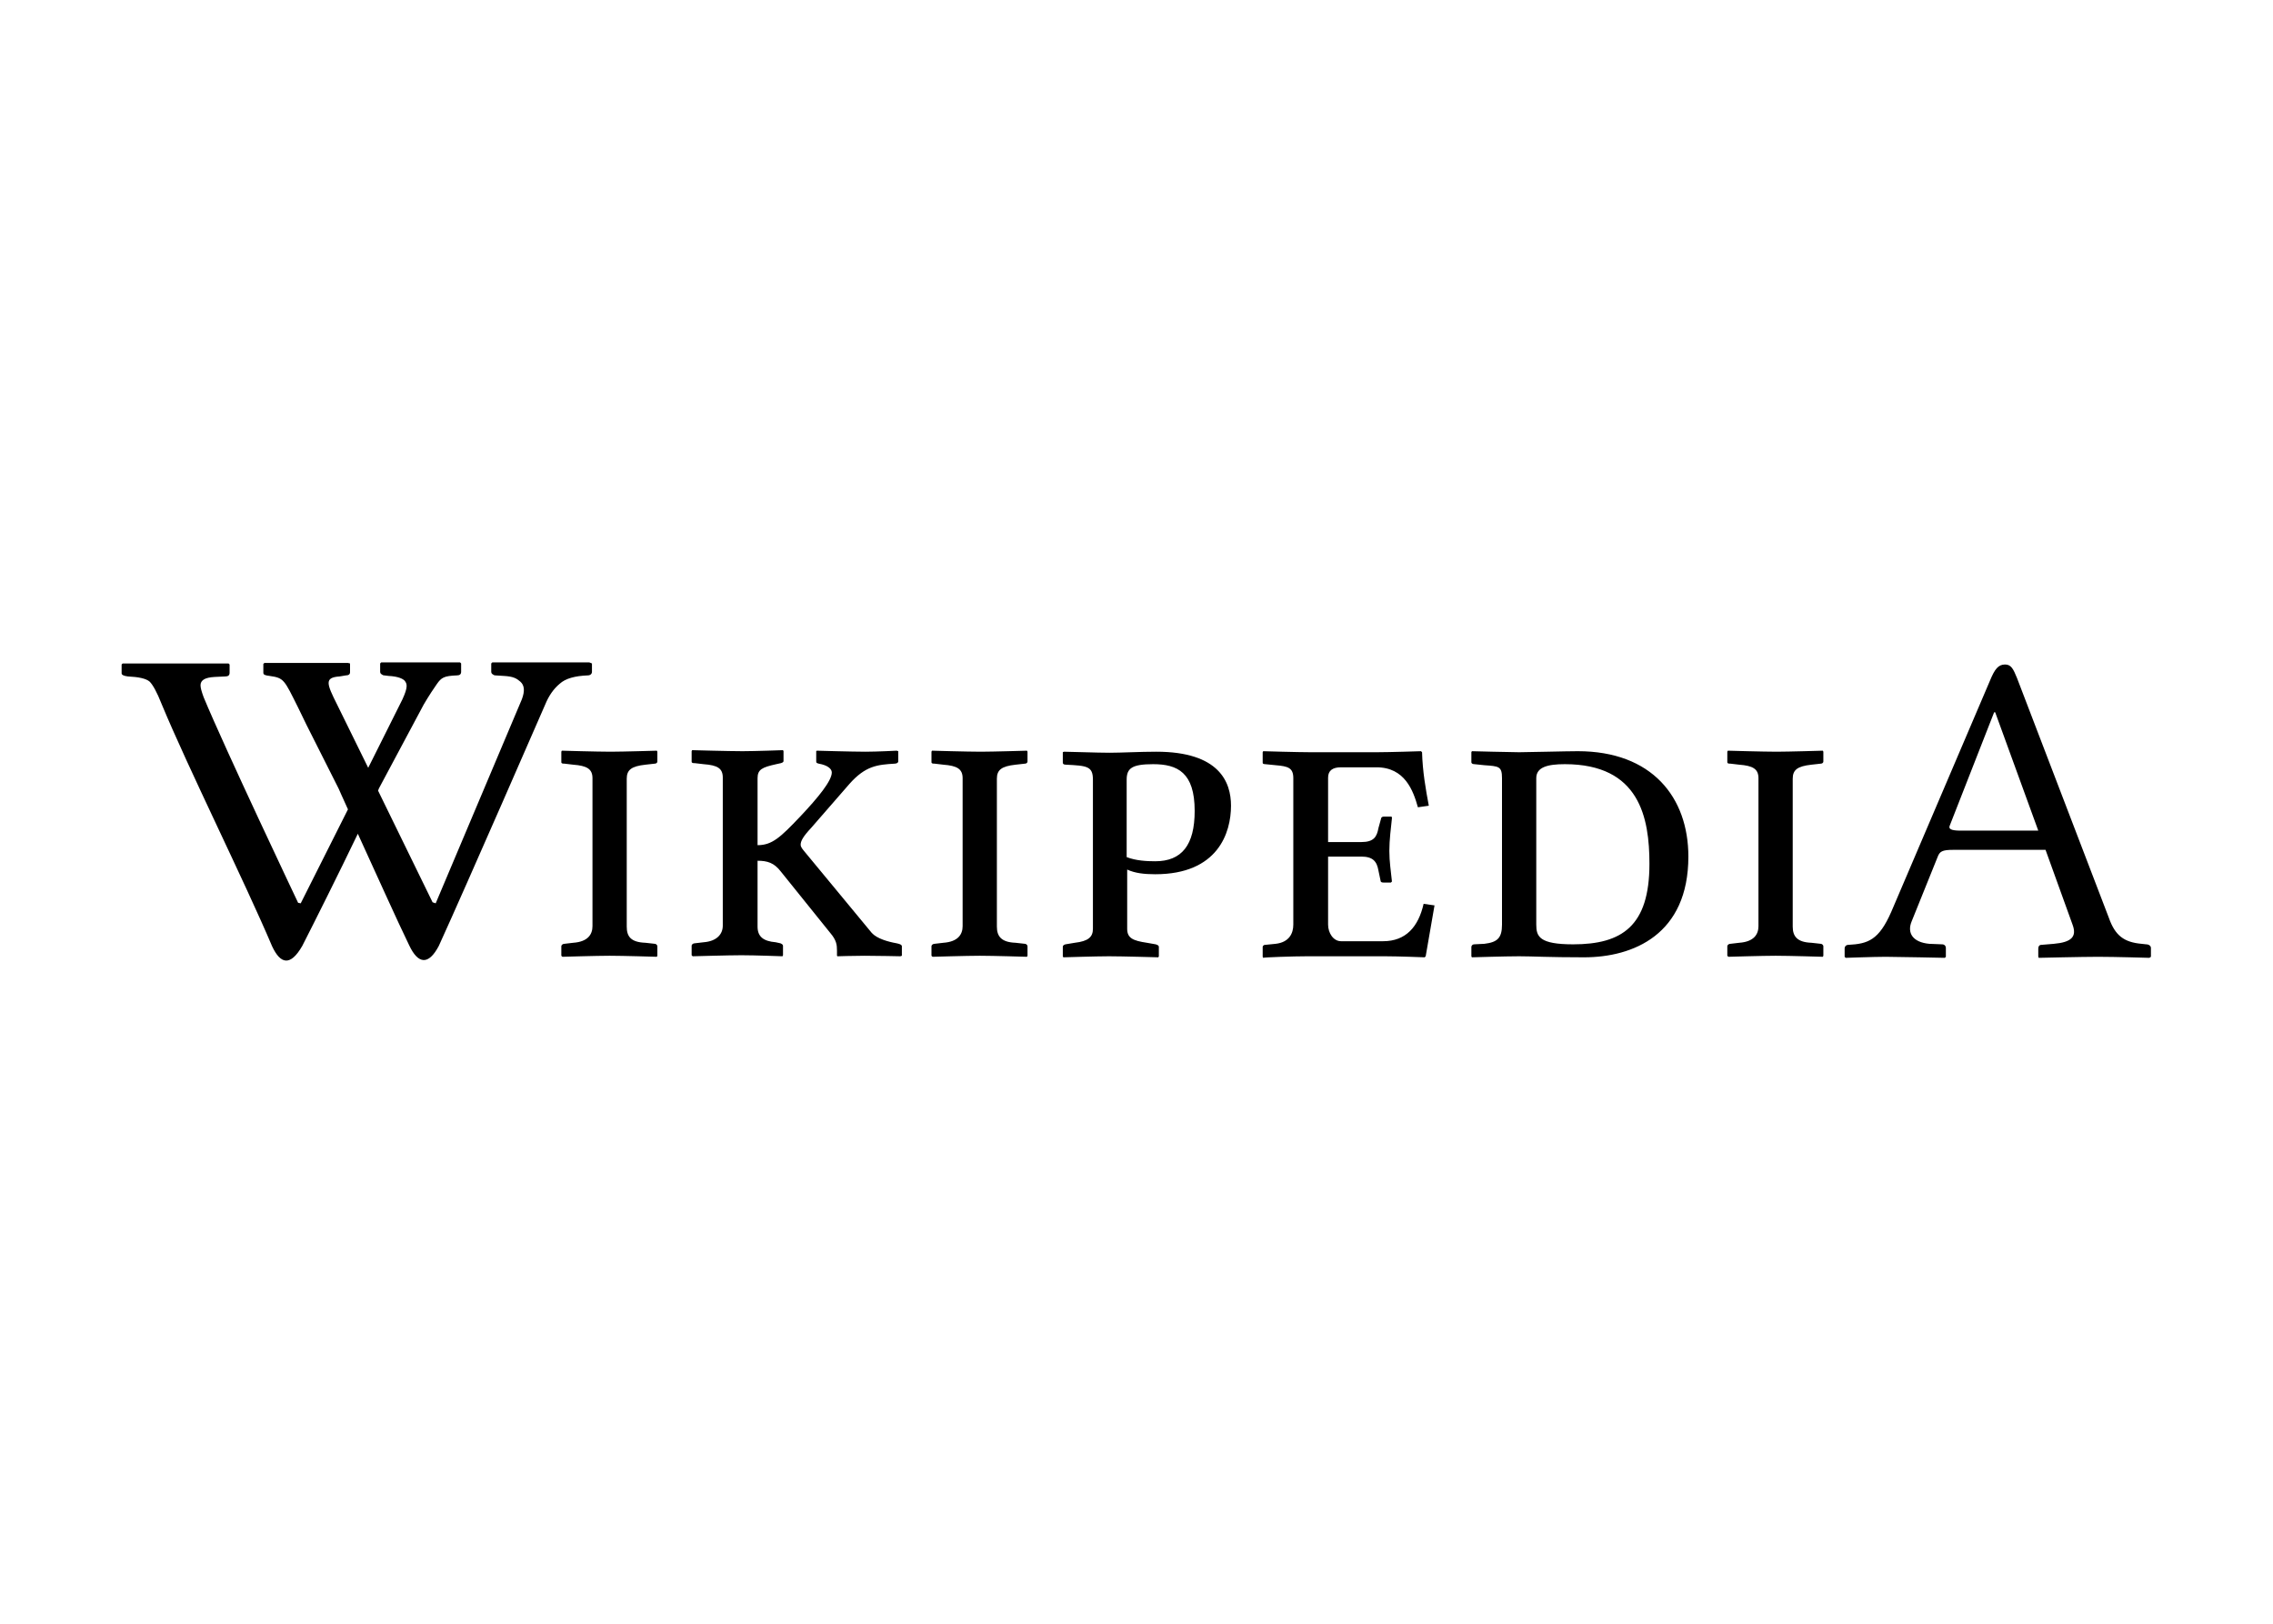 <svg clip-rule="evenodd" fill-rule="evenodd" stroke-linejoin="round" stroke-miterlimit="1.414" viewBox="0 0 560 400" xmlns="http://www.w3.org/2000/svg"><path d="m452.9 906.2v1.6c0 .4-.3.7-.8.7-2.5.1-4.3.6-5.4 1.6-1.2 1-2.1 2.3-2.8 4 0 0-15.2 34.9-20.5 46.5-2 3.8-4 3.5-5.7-.1-2.2-4.5-6.6-14.3-9.9-21.5-3.5 7.3-8.4 17.1-10.7 21.6-2.3 4-4.2 3.5-5.8.1-5.3-12.5-16.2-34.4-21.3-46.7-.9-2.3-1.7-3.7-2.3-4.3-.7-.6-2.1-.9-4.2-1-.8-.1-1.2-.3-1.2-.6v-1.7l.2-.2h20.4l.2.2v1.6c0 .5-.3.7-.8.7l-2.1.1c-1.8.1-2.7.6-2.7 1.6 0 .5.2 1.2.6 2.3 4.1 9.9 18.2 39.6 18.2 39.6l.5.1 9.1-18.1c-1.1-2.4-1.8-4-1.8-4l-6.2-12.3s-1.2-2.5-1.6-3.3c-2.7-5.4-2.7-5.7-5.5-6.1-.8-.1-1.2-.2-1.2-.6v-1.7l.2-.2h16.1l.4.1v1.7c0 .4-.3.6-.8.6l-1.2.2c-3 .2-2.5 1.4-.5 5.4l6 12.2 6.6-13.2c1.1-2.4.9-3 .4-3.6-.3-.3-1.1-.8-3.1-.9l-.8-.1c-.2 0-.4-.1-.5-.2-.2-.1-.3-.3-.3-.5v-1.6l.2-.2h15.2l.2.2v1.6c0 .5-.3.7-.8.7-2.5.1-3 .4-3.9 1.7-.5.7-1.5 2.2-2.5 3.9l-8.6 16.1s-.1.2-.2.5l10.5 21.5.6.2 16.6-39.3c.6-1.6.5-2.7-.3-3.4-.7-.6-1.3-1-3.2-1.1l-1.6-.1c-.2 0-.4-.1-.5-.2-.2-.1-.3-.3-.3-.5v-1.6l.2-.2h18.7zm6.7 50.7v-28.5c0-1.7.9-2.4 3.6-2.7l1.8-.2c.3 0 .5-.2.5-.4v-1.9l-.1-.2s-6.6.2-8.9.2c-2.6 0-9.4-.2-9.4-.2l-.1.2v2c0 .3.3.3.6.3l1.7.2c2.6.2 3.7.8 3.7 2.6v28.5c0 1.6-.9 3-3.7 3.2l-1.7.2c-.3 0-.6.2-.6.5v1.8l.2.2s6.7-.2 9.1-.2c2.6 0 9.1.2 9.1.2l.1-.2v-1.8c0-.3-.3-.5-.5-.5l-1.8-.2c-2.8-.1-3.6-1.2-3.6-3.1zm25.2 0v-12.7c1.9 0 3.2.4 4.5 2.1l9.5 11.8c1.2 1.4 1.3 2.3 1.3 3.4v1l.1.1s3.1-.1 5.2-.1c2.4 0 6.9.1 6.9.1l.3-.1v-1.8c0-.3-.3-.4-.6-.5l-.4-.1c-1.7-.3-3.8-.9-4.8-2l-12.9-15.6c-.4-.5-.8-.9-.8-1.4 0-.7.5-1.6 2-3.2l7.4-8.5c3.1-3.5 5.4-3.7 8.7-3.9.4 0 .7-.2.7-.4v-2l-.3-.1s-3.8.2-6 .2c-2.5 0-9.4-.2-9.4-.2l-.1.1v2c0 .3.2.3.5.4 1.7.3 2.5 1 2.5 1.7 0 1.6-2.6 4.8-6.1 8.5-3.8 4-5.4 5.5-8.2 5.5v-12.9c0-1.7.9-2.1 3.6-2.7l.9-.2c.3-.1.5-.2.5-.4v-1.9l-.1-.2s-5.4.2-7.8.2c-2.6 0-9.7-.2-9.7-.2l-.1.2v2c0 .3.3.3.6.3l1.7.2c2.7.2 3.7.8 3.7 2.6v28.5c0 1.6-1.1 3-3.7 3.2l-1.7.2c-.3 0-.6.2-.6.5v1.8l.2.2s7-.2 9.4-.2c2.6 0 7.9.2 7.9.2l.1-.2v-1.8c0-.3-.3-.4-.5-.5l-.9-.2c-2.4-.2-3.5-1.1-3.5-3zm46.1 0v-28.5c0-1.7.9-2.4 3.6-2.7l1.8-.2c.3 0 .5-.2.5-.4v-1.9l-.1-.2s-6.6.2-8.9.2c-2.6 0-9.4-.2-9.4-.2l-.1.2v2c0 .3.3.3.6.3l1.7.2c2.6.2 3.7.8 3.7 2.6v28.5c0 1.6-.9 3-3.7 3.2l-1.7.2c-.3 0-.6.2-.6.5v1.8l.2.2s6.7-.2 9.1-.2c2.6 0 9.1.2 9.1.2l.1-.2v-1.8c0-.3-.3-.5-.5-.5l-1.8-.2c-2.7-.1-3.6-1.2-3.6-3.1zm18.5-28.3v28.7c0 1.6-.9 2.4-3.5 2.7l-1.8.3c-.3.1-.5.2-.5.5v1.8l.1.2s6.4-.2 8.8-.2c2.6 0 9.5.2 9.5.2l.1-.2v-1.8c0-.3-.3-.4-.6-.5l-1.7-.3c-2.7-.4-3.8-.9-3.8-2.7v-11.4c1.5.7 3.3.9 5.4.9 12.1 0 14.6-8 14.6-13.2 0-4.5-2.2-10.4-14.4-10.4-3.2 0-6.6.2-9 .2-2.5 0-7.5-.2-8.8-.2l-.2.1v2c0 .2.1.4.6.4 4.1.2 5.2.3 5.2 2.9zm6.5 14.9v-14.9c0-2.2 1-3 5.1-3 4.7 0 8 1.6 8 9 0 6.6-2.5 9.7-7.6 9.7-1.6 0-3.7-.1-5.5-.8zm34.8 19.1h15c2.6 0 7.6.2 7.6.2l.2-.2 1.7-9.8-2.1-.3c-1 4.4-3.4 7.2-7.8 7.2h-8.1c-1.5 0-2.5-1.6-2.5-3.2v-13.1h6.4c2.2 0 3 .9 3.3 2.7l.4 1.9c0 .3.2.4.6.4h1.4l.2-.2c-.2-2-.5-3.8-.5-5.9s.3-4.4.5-6.3c0-.2 0-.3-.2-.3h-1.4c-.3 0-.5.2-.5.4l-.5 1.8c-.3 1.7-.9 2.7-3.3 2.7h-6.4v-12.4c0-1.4.9-2 2.5-2h6.8c5.5 0 7.1 4.5 8 7.7l2.1-.3c-.6-3.2-1.2-6.6-1.3-10.3l-.2-.2s-6.1.2-8.6.2h-12.6c-2.6 0-9.2-.2-9.2-.2l-.1.2v2c0 .1 0 .3.5.3l2 .2c2.4.2 3.4.5 3.4 2.5v28.2c0 1.7-.8 3.4-3.4 3.7l-2 .2c-.4 0-.5.3-.5.4v1.9l.1.2c0-.1 5.9-.3 8.5-.3zm32.1-2.3c-.3 0-.5.3-.5.5v1.8l.1.2s6.5-.2 9.1-.2 5.6.2 12.5.2c9.5 0 20.1-4.4 20.1-19.4 0-11.4-7-20.3-21.3-20.3-2.2 0-9.7.2-11.3.2-1.5 0-9.1-.2-9.1-.2l-.1.2v1.9c0 .3.3.4.6.4l1.9.2c2.8.2 3.4.2 3.4 2.5v28.2c0 2.6-.9 3.4-3.4 3.7zm19.1 0c-6.5 0-7.1-1.5-7.1-3.8v-28.2c0-2.1 2.1-2.7 5.5-2.7 14.4 0 16.3 10.3 16.3 19.2 0 12-5.3 15.5-14.7 15.5zm42.3-3.4v-28.5c0-1.7.9-2.4 3.6-2.7l1.8-.2c.3 0 .5-.2.5-.4v-1.9l-.1-.2s-6.6.2-8.9.2c-2.6 0-9.4-.2-9.4-.2l-.1.2v2c0 .3.3.3.6.3l1.7.2c2.6.2 3.7.8 3.7 2.6v28.5c0 1.6-.9 3-3.7 3.2l-1.7.2c-.3 0-.6.2-.6.5v1.8l.2.2s6.7-.2 9.1-.2c2.6 0 9.1.2 9.1.2l.1-.2v-1.8c0-.3-.3-.5-.5-.5l-1.8-.2c-2.7-.1-3.6-1.2-3.6-3.1zm26.3 3.3c-3.2-.3-4.3-2.1-3.4-4.3l5-12.4c.4-1.1.9-1.4 3-1.4h17.8l5.2 14.4c.9 2.4-.3 3.4-3.6 3.7l-2.4.2c-.4 0-.6.3-.6.7v1.6l.1.2s8.4-.2 11.4-.2c3.3 0 9.9.2 9.9.2l.3-.2v-1.7c0-.4-.4-.7-.9-.7l-.9-.1c-3.4-.3-5.1-1.6-6.3-5l-17.7-46.2c-.7-1.7-1.1-2.6-2.3-2.6-1.3 0-2 .9-2.9 3.1l-19 44.5c-2.4 5.5-4.5 6.2-8.3 6.4-.4 0-.7.3-.7.7v1.6l.2.2s5.5-.2 7.7-.2c2.1 0 11.4.2 11.4.2l.2-.2v-1.7c0-.4-.3-.7-.7-.7zm21-21.8h-14.9c-1.9 0-2.5-.3-2.1-1.1l8.5-21.7h.2z" fill-rule="nonzero" transform="matrix(1.279 0 0 1.279 -433.418 -995.592)"/></svg>